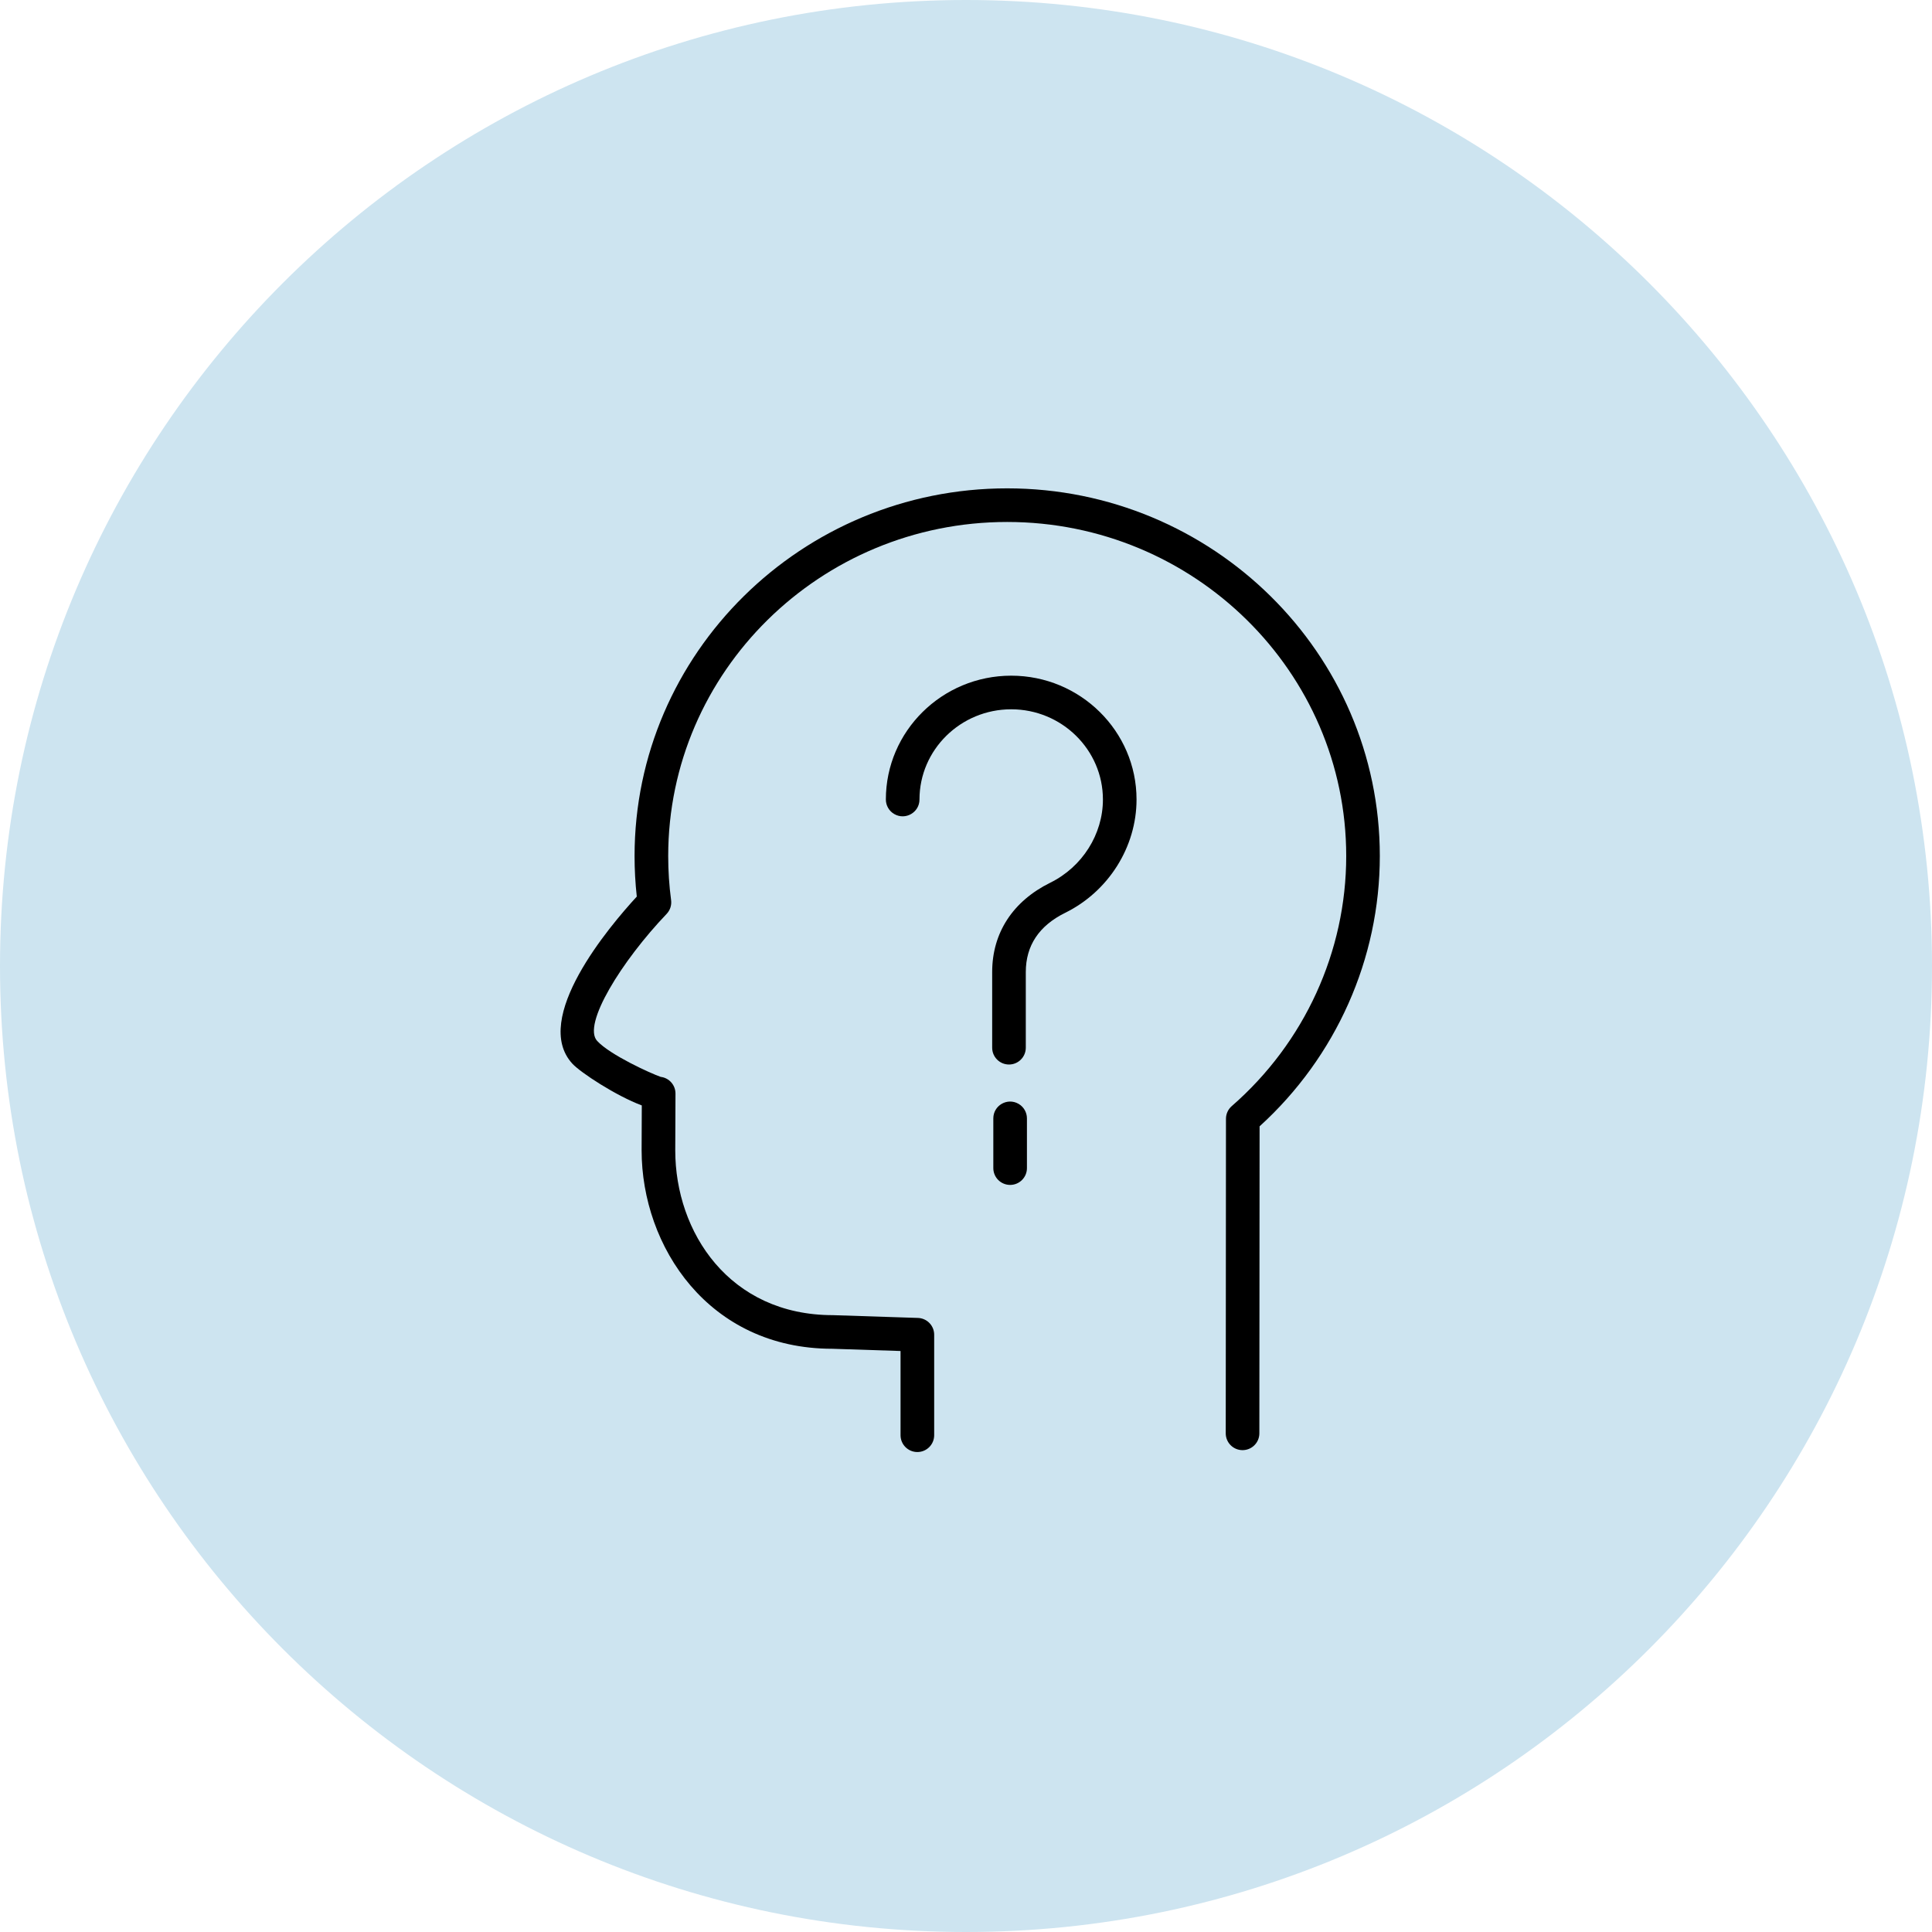 <?xml version="1.0" encoding="UTF-8"?> <svg xmlns="http://www.w3.org/2000/svg" viewBox="0 0 100.00 100.00" data-guides="{&quot;vertical&quot;:[],&quot;horizontal&quot;:[]}"><path color="rgb(51, 51, 51)" fill-rule="evenodd" fill="#cde4f0" x="0" y="0" width="100" height="100" rx="50" ry="50" id="tSvg125e8384766" title="Rectangle 3" fill-opacity="1" stroke="none" stroke-opacity="1" d="M0 50C0 22.386 22.386 0 50 0H50C77.614 0 100 22.386 100 50H100C100 77.614 77.614 100 50 100H50C22.386 100 0 77.614 0 50Z"></path><path fill="#000000" stroke="#000000" fill-opacity="1" stroke-width="0" stroke-opacity="1" color="rgb(51, 51, 51)" fill-rule="evenodd" id="tSvg8c2ad95d30" title="Path 3" d="M47.482 75.157C47.002 75.157 46.612 74.768 46.612 74.287C46.612 72.834 46.612 71.381 46.612 69.928C45.435 69.889 44.258 69.851 43.081 69.812C36.68 69.813 33.21 64.52 33.21 59.541C33.213 58.766 33.216 57.992 33.219 57.217C31.883 56.717 30.053 55.52 29.626 55.056C27.488 52.736 31.546 47.942 32.96 46.407C32.883 45.709 32.845 45.008 32.845 44.307C32.845 33.814 41.497 25.277 52.13 25.277C62.766 25.277 71.419 33.813 71.419 44.307C71.419 49.625 69.156 54.702 65.196 58.299C65.192 63.596 65.188 68.893 65.184 74.19C65.184 74.67 64.795 75.059 64.314 75.059C64.314 75.059 64.314 75.059 64.314 75.059C63.833 75.059 63.444 74.669 63.444 74.189C63.448 68.762 63.452 63.335 63.456 57.908C63.456 57.656 63.565 57.417 63.755 57.252C67.52 53.973 69.68 49.254 69.68 44.307C69.68 34.773 61.808 27.017 52.131 27.017C42.456 27.017 34.586 34.773 34.586 44.307C34.586 45.078 34.636 45.846 34.736 46.59C34.771 46.852 34.685 47.115 34.502 47.306C32.179 49.738 30.131 53.035 30.908 53.877C31.572 54.601 33.685 55.563 34.199 55.739C34.637 55.792 34.965 56.165 34.963 56.606C34.959 57.585 34.955 58.565 34.951 59.544C34.951 63.78 37.754 68.072 43.11 68.072C44.577 68.12 46.044 68.168 47.511 68.216C47.98 68.231 48.353 68.615 48.353 69.085C48.353 70.819 48.353 72.553 48.353 74.287C48.352 74.768 47.963 75.157 47.482 75.157Z"></path><path fill="#000000" stroke="#000000" fill-opacity="1" stroke-width="0" stroke-opacity="1" color="rgb(51, 51, 51)" fill-rule="evenodd" id="tSvg17566723ed3" title="Path 4" d="M52.225 55.099C51.744 55.099 51.355 54.709 51.355 54.229C51.355 52.923 51.355 51.618 51.355 50.312C51.355 48.287 52.423 46.645 54.363 45.688C56.018 44.872 57.087 43.182 57.087 41.382C57.087 38.808 54.957 36.713 52.34 36.713C49.722 36.713 47.592 38.807 47.592 41.382C47.592 42.051 46.867 42.47 46.287 42.135C46.018 41.98 45.852 41.693 45.852 41.382C45.852 37.848 48.762 34.973 52.34 34.973C55.917 34.973 58.827 37.848 58.827 41.382C58.827 43.839 57.376 46.142 55.132 47.248C53.78 47.915 53.095 48.946 53.095 50.312C53.095 51.617 53.095 52.923 53.095 54.228C53.095 54.709 52.706 55.099 52.225 55.099ZM52.284 61.331C51.804 61.331 51.414 60.942 51.414 60.462C51.414 59.603 51.414 58.745 51.414 57.887C51.414 57.218 52.139 56.799 52.719 57.134C52.988 57.289 53.154 57.577 53.154 57.887C53.154 58.745 53.154 59.603 53.154 60.462C53.154 60.942 52.764 61.331 52.284 61.331Z"></path><defs></defs></svg> 